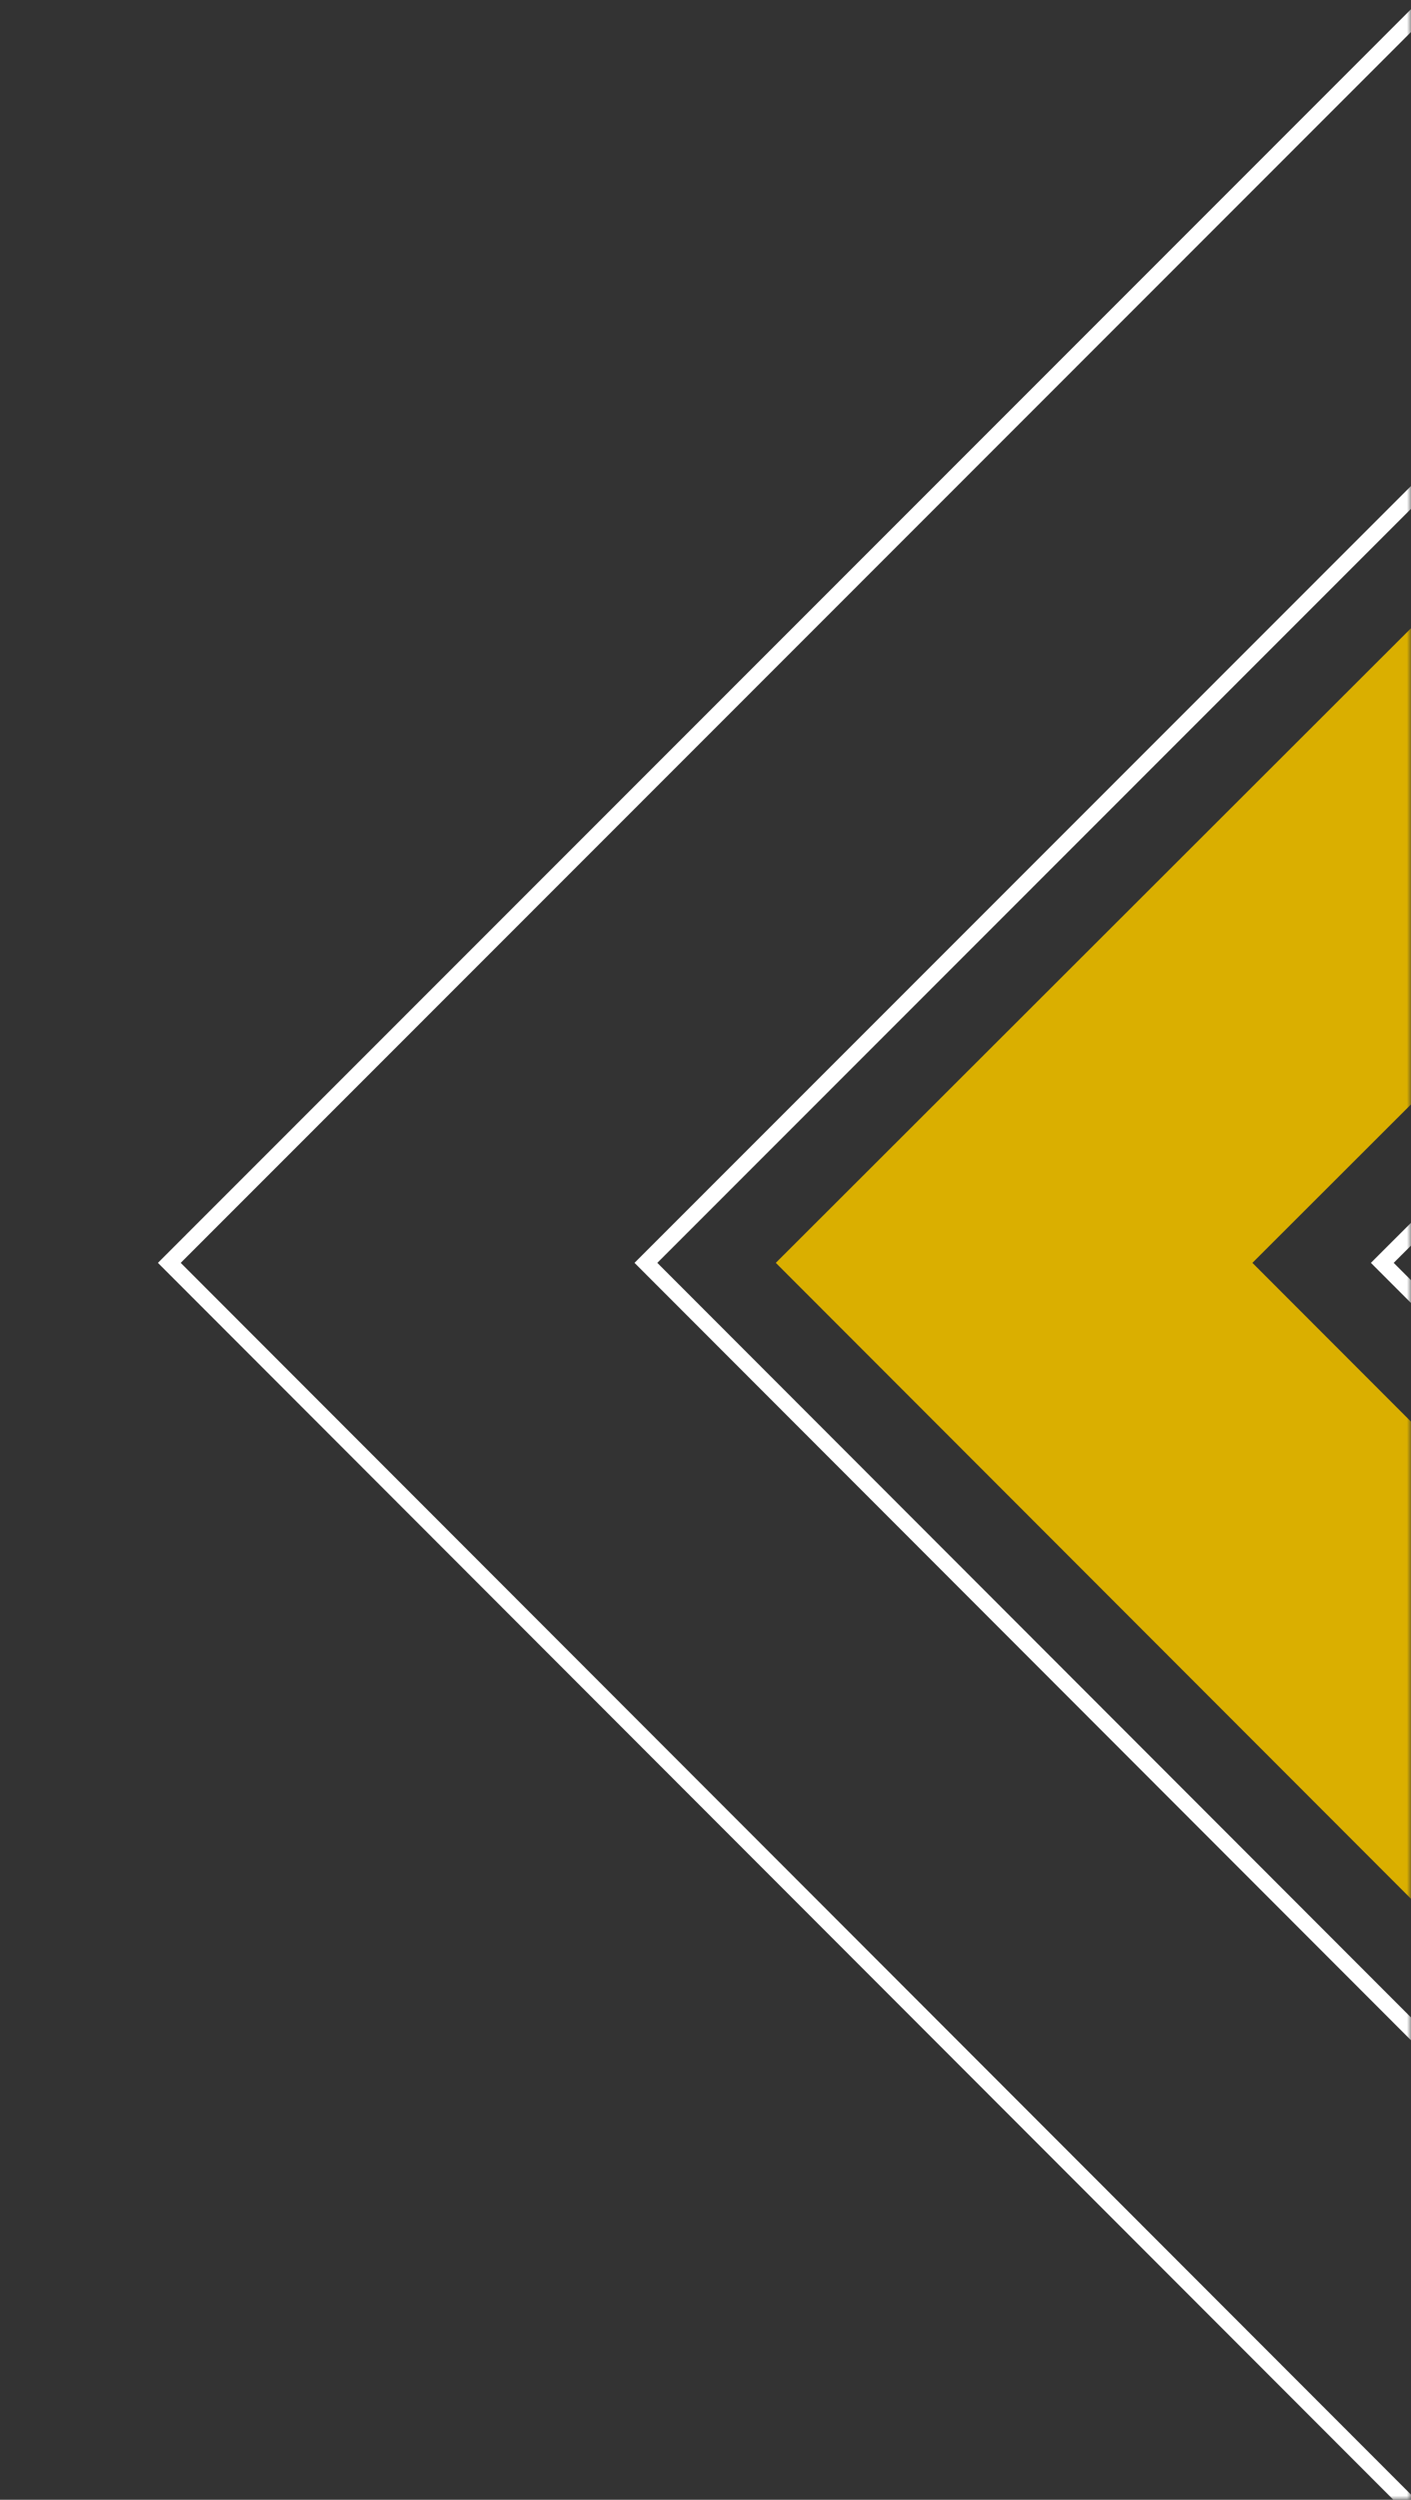 <svg width="175" height="310" viewBox="0 0 175 310" fill="none" xmlns="http://www.w3.org/2000/svg">
<rect x="0" y="0" width="175" height="310" fill="#333333" stroke="none"/>
<mask id="mask0_13_216" style="mask-type:alpha" maskUnits="userSpaceOnUse" x="0" y="0" width="175" height="310">
<rect width="175" height="310" fill="#C4C4C4"/>
</mask>
<g mask="url(#mask0_13_216)">
<path d="M455.4 -127H514.5L230.55 156.61L629 555.5H569.9L171.44 156.61L455.4 -127Z" stroke="white" stroke-width="2" stroke-miterlimit="10"/>
<path d="M444.68 -191.5H503.78L155.33 156.61L551.28 553H492.18L96.22 156.61L444.68 -191.5Z" fill="#DAAF00"/>
<path d="M454.46 -277H513.56L80.11 156.61L477.56 554.5H418.46L21 156.61L454.46 -277Z" stroke="white" stroke-width="2" stroke-miterlimit="10"/>
</g>
</svg>
